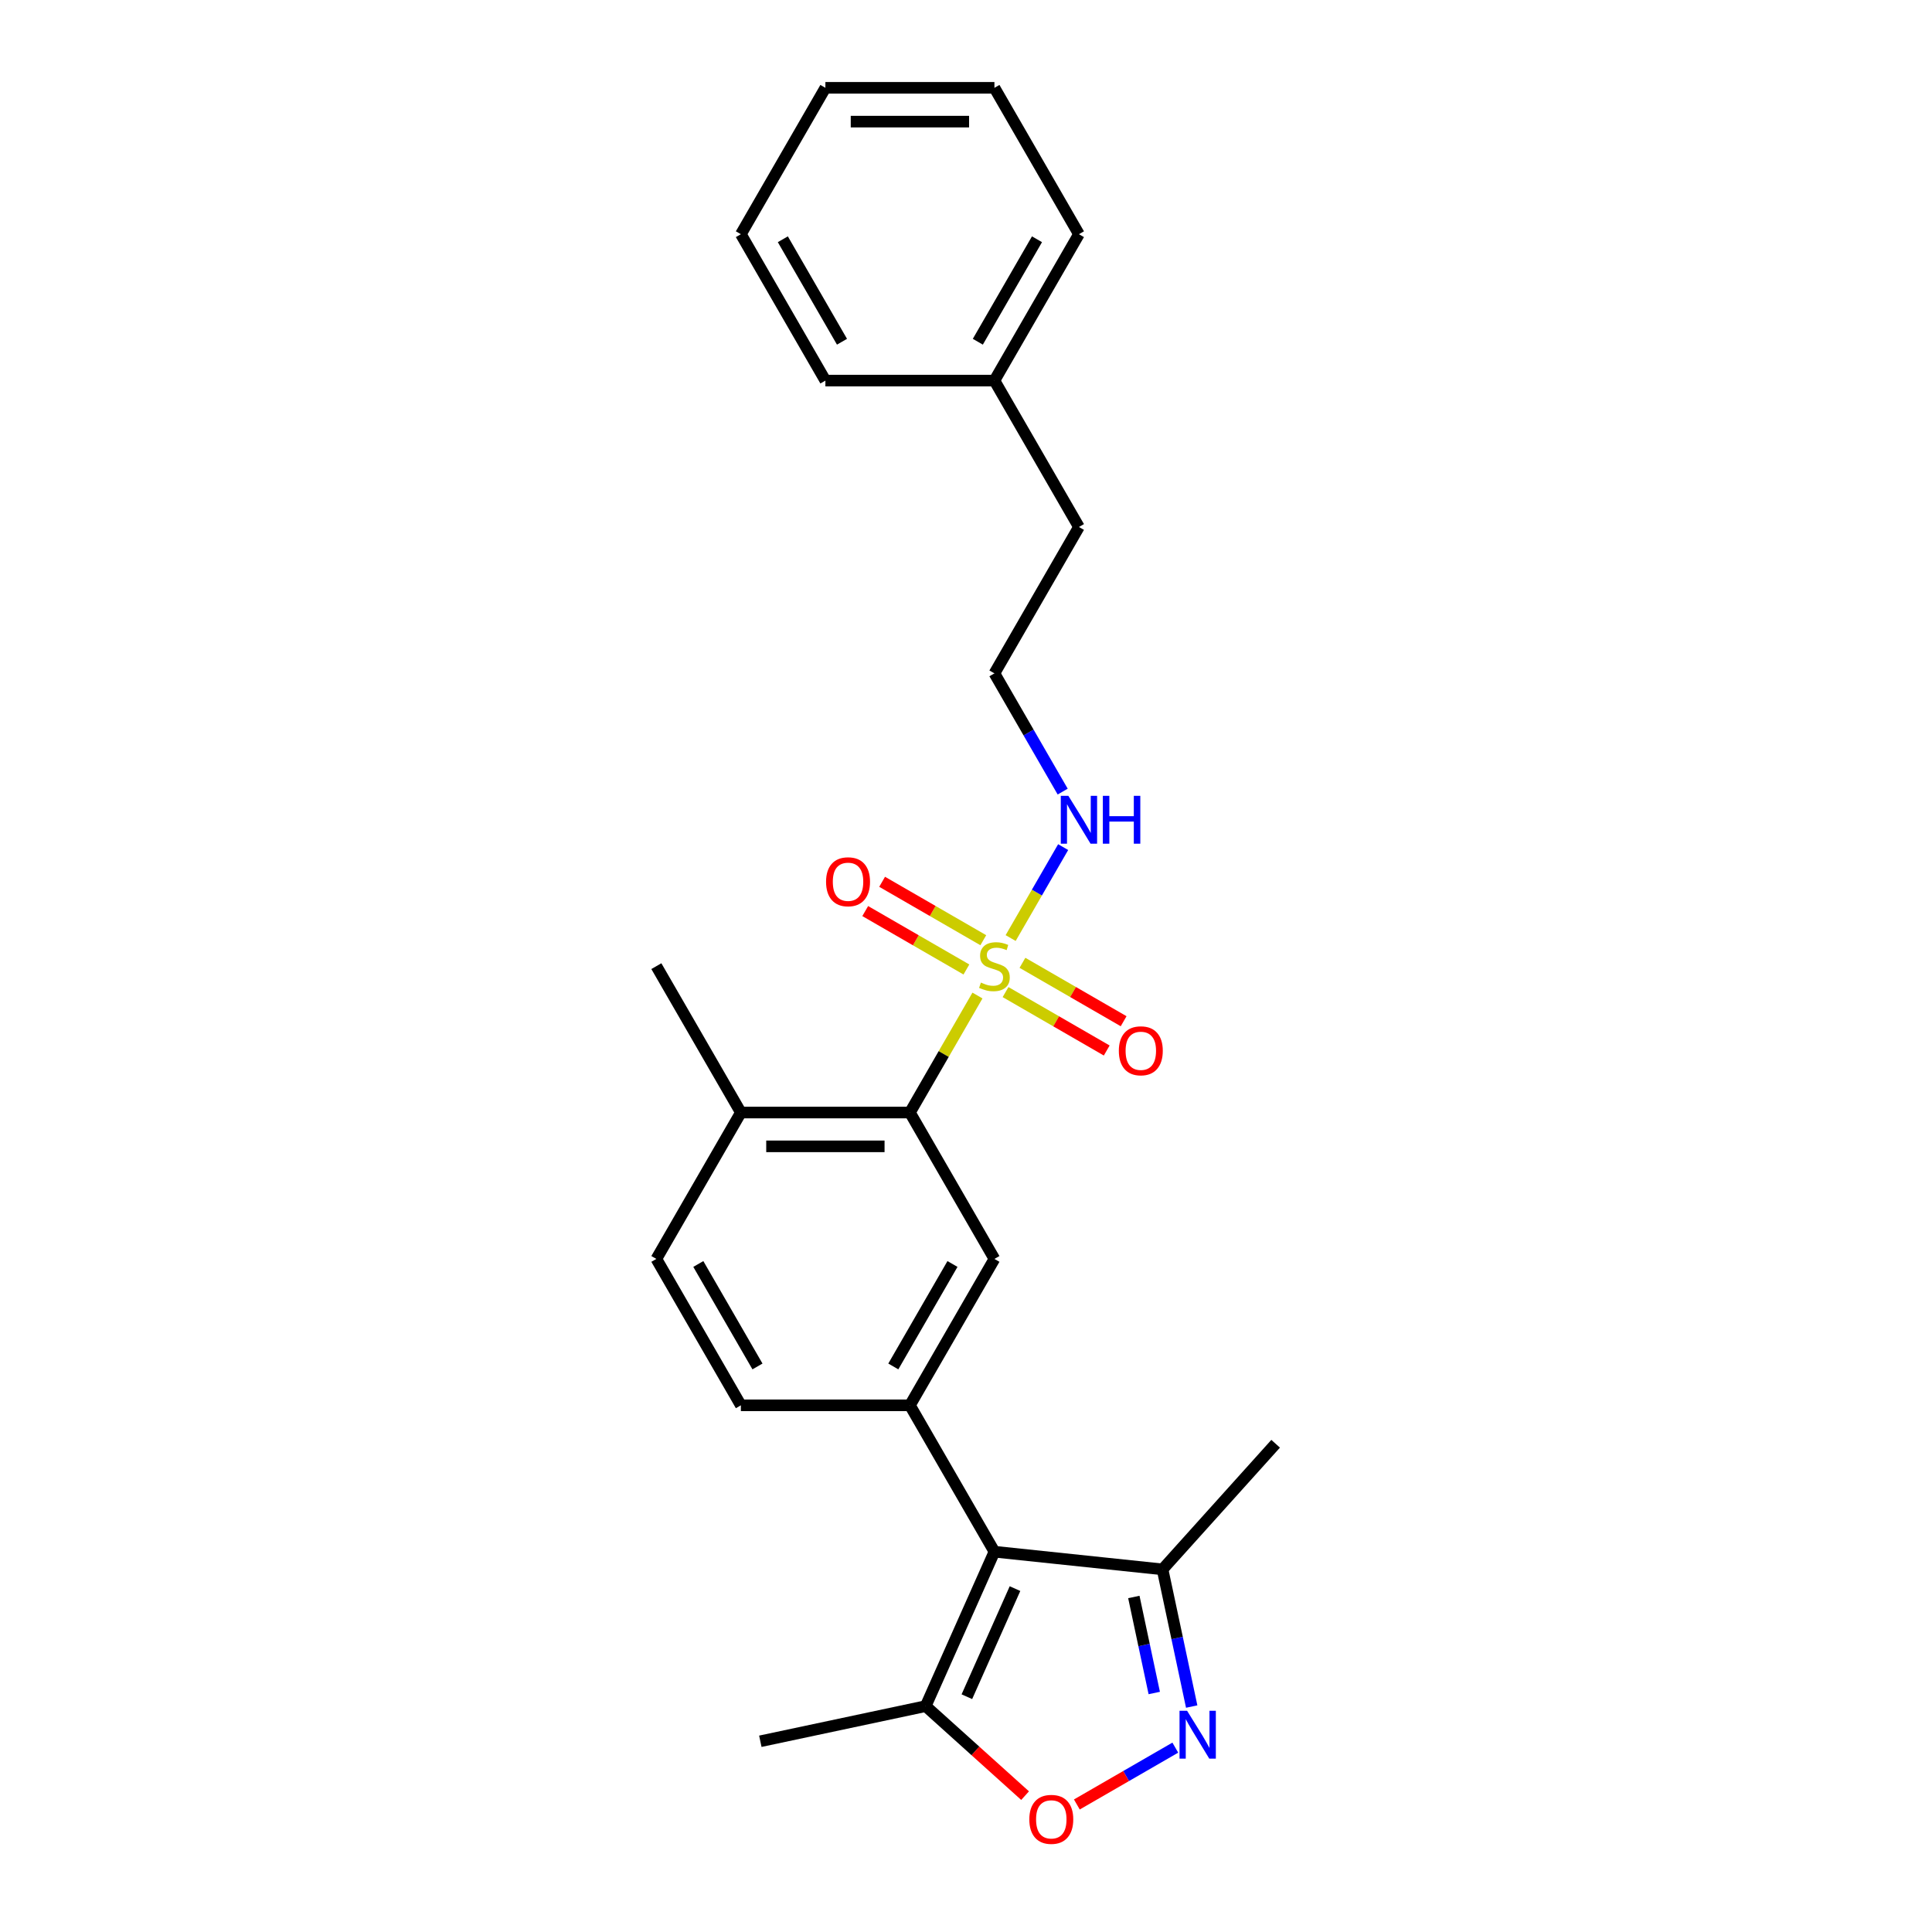 <?xml version='1.0' encoding='iso-8859-1'?>
<svg version='1.1' baseProfile='full'
              xmlns='http://www.w3.org/2000/svg'
                      xmlns:rdkit='http://www.rdkit.org/xml'
                      xmlns:xlink='http://www.w3.org/1999/xlink'
                  xml:space='preserve'
width='1000px' height='1000px' viewBox='0 0 1000 1000'>
<!-- END OF HEADER -->
<rect style='opacity:1.0;fill:#FFFFFF;stroke:none' width='1000' height='1000' x='0' y='0'> </rect>
<path class='bond-3' d='M 505.935,515.284 L 488.451,545.566' style='fill:none;fill-rule:evenodd;stroke:#CCCC00;stroke-width:6px;stroke-linecap:butt;stroke-linejoin:miter;stroke-opacity:1' />
<path class='bond-3' d='M 488.451,545.566 L 470.968,575.848' style='fill:none;fill-rule:evenodd;stroke:#000000;stroke-width:6px;stroke-linecap:butt;stroke-linejoin:miter;stroke-opacity:1' />
<path class='bond-8' d='M 520.471,513.504 L 546.656,528.622' style='fill:none;fill-rule:evenodd;stroke:#CCCC00;stroke-width:6px;stroke-linecap:butt;stroke-linejoin:miter;stroke-opacity:1' />
<path class='bond-8' d='M 546.656,528.622 L 572.841,543.74' style='fill:none;fill-rule:evenodd;stroke:#FF0000;stroke-width:6px;stroke-linecap:butt;stroke-linejoin:miter;stroke-opacity:1' />
<path class='bond-8' d='M 529.22,498.35 L 555.405,513.468' style='fill:none;fill-rule:evenodd;stroke:#CCCC00;stroke-width:6px;stroke-linecap:butt;stroke-linejoin:miter;stroke-opacity:1' />
<path class='bond-8' d='M 555.405,513.468 L 581.59,528.586' style='fill:none;fill-rule:evenodd;stroke:#FF0000;stroke-width:6px;stroke-linecap:butt;stroke-linejoin:miter;stroke-opacity:1' />
<path class='bond-9' d='M 508.957,486.651 L 482.772,471.533' style='fill:none;fill-rule:evenodd;stroke:#CCCC00;stroke-width:6px;stroke-linecap:butt;stroke-linejoin:miter;stroke-opacity:1' />
<path class='bond-9' d='M 482.772,471.533 L 456.587,456.415' style='fill:none;fill-rule:evenodd;stroke:#FF0000;stroke-width:6px;stroke-linecap:butt;stroke-linejoin:miter;stroke-opacity:1' />
<path class='bond-9' d='M 500.208,501.805 L 474.023,486.687' style='fill:none;fill-rule:evenodd;stroke:#CCCC00;stroke-width:6px;stroke-linecap:butt;stroke-linejoin:miter;stroke-opacity:1' />
<path class='bond-9' d='M 474.023,486.687 L 447.838,471.569' style='fill:none;fill-rule:evenodd;stroke:#FF0000;stroke-width:6px;stroke-linecap:butt;stroke-linejoin:miter;stroke-opacity:1' />
<path class='bond-10' d='M 523.109,485.536 L 536.698,462' style='fill:none;fill-rule:evenodd;stroke:#CCCC00;stroke-width:6px;stroke-linecap:butt;stroke-linejoin:miter;stroke-opacity:1' />
<path class='bond-10' d='M 536.698,462 L 550.287,438.464' style='fill:none;fill-rule:evenodd;stroke:#0000FF;stroke-width:6px;stroke-linecap:butt;stroke-linejoin:miter;stroke-opacity:1' />
<path class='bond-0' d='M 514.714,803.16 L 470.968,727.389' style='fill:none;fill-rule:evenodd;stroke:#000000;stroke-width:6px;stroke-linecap:butt;stroke-linejoin:miter;stroke-opacity:1' />
<path class='bond-6' d='M 514.714,803.16 L 479.128,883.088' style='fill:none;fill-rule:evenodd;stroke:#000000;stroke-width:6px;stroke-linecap:butt;stroke-linejoin:miter;stroke-opacity:1' />
<path class='bond-6' d='M 525.362,822.266 L 500.451,878.216' style='fill:none;fill-rule:evenodd;stroke:#000000;stroke-width:6px;stroke-linecap:butt;stroke-linejoin:miter;stroke-opacity:1' />
<path class='bond-7' d='M 514.714,803.16 L 601.727,812.305' style='fill:none;fill-rule:evenodd;stroke:#000000;stroke-width:6px;stroke-linecap:butt;stroke-linejoin:miter;stroke-opacity:1' />
<path class='bond-1' d='M 616.819,883.309 L 609.273,847.807' style='fill:none;fill-rule:evenodd;stroke:#0000FF;stroke-width:6px;stroke-linecap:butt;stroke-linejoin:miter;stroke-opacity:1' />
<path class='bond-1' d='M 609.273,847.807 L 601.727,812.305' style='fill:none;fill-rule:evenodd;stroke:#000000;stroke-width:6px;stroke-linecap:butt;stroke-linejoin:miter;stroke-opacity:1' />
<path class='bond-1' d='M 597.439,876.297 L 592.157,851.445' style='fill:none;fill-rule:evenodd;stroke:#0000FF;stroke-width:6px;stroke-linecap:butt;stroke-linejoin:miter;stroke-opacity:1' />
<path class='bond-1' d='M 592.157,851.445 L 586.875,826.594' style='fill:none;fill-rule:evenodd;stroke:#000000;stroke-width:6px;stroke-linecap:butt;stroke-linejoin:miter;stroke-opacity:1' />
<path class='bond-26' d='M 608.334,904.573 L 582.854,919.284' style='fill:none;fill-rule:evenodd;stroke:#0000FF;stroke-width:6px;stroke-linecap:butt;stroke-linejoin:miter;stroke-opacity:1' />
<path class='bond-26' d='M 582.854,919.284 L 557.374,933.995' style='fill:none;fill-rule:evenodd;stroke:#FF0000;stroke-width:6px;stroke-linecap:butt;stroke-linejoin:miter;stroke-opacity:1' />
<path class='bond-2' d='M 470.968,727.389 L 514.714,651.619' style='fill:none;fill-rule:evenodd;stroke:#000000;stroke-width:6px;stroke-linecap:butt;stroke-linejoin:miter;stroke-opacity:1' />
<path class='bond-2' d='M 462.376,707.274 L 492.998,654.235' style='fill:none;fill-rule:evenodd;stroke:#000000;stroke-width:6px;stroke-linecap:butt;stroke-linejoin:miter;stroke-opacity:1' />
<path class='bond-25' d='M 470.968,727.389 L 383.476,727.389' style='fill:none;fill-rule:evenodd;stroke:#000000;stroke-width:6px;stroke-linecap:butt;stroke-linejoin:miter;stroke-opacity:1' />
<path class='bond-5' d='M 470.968,575.848 L 514.714,651.619' style='fill:none;fill-rule:evenodd;stroke:#000000;stroke-width:6px;stroke-linecap:butt;stroke-linejoin:miter;stroke-opacity:1' />
<path class='bond-11' d='M 470.968,575.848 L 383.476,575.848' style='fill:none;fill-rule:evenodd;stroke:#000000;stroke-width:6px;stroke-linecap:butt;stroke-linejoin:miter;stroke-opacity:1' />
<path class='bond-11' d='M 457.844,593.347 L 396.599,593.347' style='fill:none;fill-rule:evenodd;stroke:#000000;stroke-width:6px;stroke-linecap:butt;stroke-linejoin:miter;stroke-opacity:1' />
<path class='bond-4' d='M 530.586,929.421 L 504.857,906.254' style='fill:none;fill-rule:evenodd;stroke:#FF0000;stroke-width:6px;stroke-linecap:butt;stroke-linejoin:miter;stroke-opacity:1' />
<path class='bond-4' d='M 504.857,906.254 L 479.128,883.088' style='fill:none;fill-rule:evenodd;stroke:#000000;stroke-width:6px;stroke-linecap:butt;stroke-linejoin:miter;stroke-opacity:1' />
<path class='bond-15' d='M 479.128,883.088 L 393.547,901.279' style='fill:none;fill-rule:evenodd;stroke:#000000;stroke-width:6px;stroke-linecap:butt;stroke-linejoin:miter;stroke-opacity:1' />
<path class='bond-17' d='M 601.727,812.305 L 660.271,747.286' style='fill:none;fill-rule:evenodd;stroke:#000000;stroke-width:6px;stroke-linecap:butt;stroke-linejoin:miter;stroke-opacity:1' />
<path class='bond-14' d='M 550.044,409.731 L 532.379,379.134' style='fill:none;fill-rule:evenodd;stroke:#0000FF;stroke-width:6px;stroke-linecap:butt;stroke-linejoin:miter;stroke-opacity:1' />
<path class='bond-14' d='M 532.379,379.134 L 514.714,348.537' style='fill:none;fill-rule:evenodd;stroke:#000000;stroke-width:6px;stroke-linecap:butt;stroke-linejoin:miter;stroke-opacity:1' />
<path class='bond-13' d='M 383.476,575.848 L 339.729,651.619' style='fill:none;fill-rule:evenodd;stroke:#000000;stroke-width:6px;stroke-linecap:butt;stroke-linejoin:miter;stroke-opacity:1' />
<path class='bond-18' d='M 383.476,575.848 L 339.729,500.078' style='fill:none;fill-rule:evenodd;stroke:#000000;stroke-width:6px;stroke-linecap:butt;stroke-linejoin:miter;stroke-opacity:1' />
<path class='bond-12' d='M 383.476,727.389 L 339.729,651.619' style='fill:none;fill-rule:evenodd;stroke:#000000;stroke-width:6px;stroke-linecap:butt;stroke-linejoin:miter;stroke-opacity:1' />
<path class='bond-12' d='M 392.068,707.274 L 361.445,654.235' style='fill:none;fill-rule:evenodd;stroke:#000000;stroke-width:6px;stroke-linecap:butt;stroke-linejoin:miter;stroke-opacity:1' />
<path class='bond-19' d='M 514.714,348.537 L 558.46,272.766' style='fill:none;fill-rule:evenodd;stroke:#000000;stroke-width:6px;stroke-linecap:butt;stroke-linejoin:miter;stroke-opacity:1' />
<path class='bond-16' d='M 514.714,196.996 L 558.46,272.766' style='fill:none;fill-rule:evenodd;stroke:#000000;stroke-width:6px;stroke-linecap:butt;stroke-linejoin:miter;stroke-opacity:1' />
<path class='bond-20' d='M 514.714,196.996 L 558.46,121.225' style='fill:none;fill-rule:evenodd;stroke:#000000;stroke-width:6px;stroke-linecap:butt;stroke-linejoin:miter;stroke-opacity:1' />
<path class='bond-20' d='M 506.122,176.881 L 536.744,123.841' style='fill:none;fill-rule:evenodd;stroke:#000000;stroke-width:6px;stroke-linecap:butt;stroke-linejoin:miter;stroke-opacity:1' />
<path class='bond-21' d='M 514.714,196.996 L 427.222,196.996' style='fill:none;fill-rule:evenodd;stroke:#000000;stroke-width:6px;stroke-linecap:butt;stroke-linejoin:miter;stroke-opacity:1' />
<path class='bond-23' d='M 558.46,121.225 L 514.714,45.455' style='fill:none;fill-rule:evenodd;stroke:#000000;stroke-width:6px;stroke-linecap:butt;stroke-linejoin:miter;stroke-opacity:1' />
<path class='bond-22' d='M 427.222,196.996 L 383.476,121.225' style='fill:none;fill-rule:evenodd;stroke:#000000;stroke-width:6px;stroke-linecap:butt;stroke-linejoin:miter;stroke-opacity:1' />
<path class='bond-22' d='M 435.814,176.881 L 405.192,123.841' style='fill:none;fill-rule:evenodd;stroke:#000000;stroke-width:6px;stroke-linecap:butt;stroke-linejoin:miter;stroke-opacity:1' />
<path class='bond-24' d='M 383.476,121.225 L 427.222,45.455' style='fill:none;fill-rule:evenodd;stroke:#000000;stroke-width:6px;stroke-linecap:butt;stroke-linejoin:miter;stroke-opacity:1' />
<path class='bond-27' d='M 514.714,45.455 L 427.222,45.455' style='fill:none;fill-rule:evenodd;stroke:#000000;stroke-width:6px;stroke-linecap:butt;stroke-linejoin:miter;stroke-opacity:1' />
<path class='bond-27' d='M 501.59,62.953 L 440.345,62.953' style='fill:none;fill-rule:evenodd;stroke:#000000;stroke-width:6px;stroke-linecap:butt;stroke-linejoin:miter;stroke-opacity:1' />
<path  class='atom-0' d='M 507.715 508.582
Q 507.994 508.687, 509.149 509.177
Q 510.304 509.667, 511.564 509.982
Q 512.859 510.262, 514.119 510.262
Q 516.464 510.262, 517.829 509.142
Q 519.194 507.987, 519.194 505.992
Q 519.194 504.627, 518.494 503.787
Q 517.829 502.947, 516.779 502.492
Q 515.729 502.037, 513.979 501.513
Q 511.774 500.848, 510.444 500.218
Q 509.149 499.588, 508.204 498.258
Q 507.295 496.928, 507.295 494.688
Q 507.295 491.573, 509.394 489.649
Q 511.529 487.724, 515.729 487.724
Q 518.599 487.724, 521.853 489.089
L 521.048 491.783
Q 518.074 490.558, 515.834 490.558
Q 513.419 490.558, 512.089 491.573
Q 510.759 492.553, 510.794 494.268
Q 510.794 495.598, 511.459 496.403
Q 512.159 497.208, 513.139 497.663
Q 514.154 498.118, 515.834 498.643
Q 518.074 499.343, 519.403 500.043
Q 520.733 500.743, 521.678 502.177
Q 522.658 503.577, 522.658 505.992
Q 522.658 509.422, 520.348 511.277
Q 518.074 513.096, 514.259 513.096
Q 512.054 513.096, 510.374 512.607
Q 508.729 512.152, 506.77 511.347
L 507.715 508.582
' fill='#CCCC00'/>
<path  class='atom-2' d='M 614.441 885.497
L 622.56 898.62
Q 623.365 899.915, 624.66 902.26
Q 625.954 904.605, 626.024 904.745
L 626.024 885.497
L 629.314 885.497
L 629.314 910.274
L 625.919 910.274
L 617.205 895.926
Q 616.19 894.246, 615.105 892.321
Q 614.056 890.396, 613.741 889.801
L 613.741 910.274
L 610.521 910.274
L 610.521 885.497
L 614.441 885.497
' fill='#0000FF'/>
<path  class='atom-5' d='M 532.773 941.702
Q 532.773 935.752, 535.713 932.427
Q 538.652 929.103, 544.147 929.103
Q 549.642 929.103, 552.581 932.427
Q 555.521 935.752, 555.521 941.702
Q 555.521 947.721, 552.546 951.151
Q 549.572 954.545, 544.147 954.545
Q 538.687 954.545, 535.713 951.151
Q 532.773 947.756, 532.773 941.702
M 544.147 951.746
Q 547.927 951.746, 549.956 949.226
Q 552.021 946.671, 552.021 941.702
Q 552.021 936.837, 549.956 934.387
Q 547.927 931.902, 544.147 931.902
Q 540.367 931.902, 538.303 934.352
Q 536.273 936.802, 536.273 941.702
Q 536.273 946.706, 538.303 949.226
Q 540.367 951.746, 544.147 951.746
' fill='#FF0000'/>
<path  class='atom-9' d='M 579.11 543.894
Q 579.11 537.944, 582.05 534.62
Q 584.99 531.295, 590.484 531.295
Q 595.979 531.295, 598.919 534.62
Q 601.858 537.944, 601.858 543.894
Q 601.858 549.913, 598.884 553.343
Q 595.909 556.738, 590.484 556.738
Q 585.025 556.738, 582.05 553.343
Q 579.11 549.948, 579.11 543.894
M 590.484 553.938
Q 594.264 553.938, 596.294 551.418
Q 598.359 548.863, 598.359 543.894
Q 598.359 539.029, 596.294 536.579
Q 594.264 534.095, 590.484 534.095
Q 586.705 534.095, 584.64 536.544
Q 582.61 538.994, 582.61 543.894
Q 582.61 548.898, 584.64 551.418
Q 586.705 553.938, 590.484 553.938
' fill='#FF0000'/>
<path  class='atom-10' d='M 427.569 456.402
Q 427.569 450.452, 430.509 447.127
Q 433.449 443.803, 438.943 443.803
Q 444.438 443.803, 447.378 447.127
Q 450.317 450.452, 450.317 456.402
Q 450.317 462.421, 447.343 465.851
Q 444.368 469.245, 438.943 469.245
Q 433.484 469.245, 430.509 465.851
Q 427.569 462.456, 427.569 456.402
M 438.943 466.446
Q 442.723 466.446, 444.753 463.926
Q 446.818 461.371, 446.818 456.402
Q 446.818 451.537, 444.753 449.087
Q 442.723 446.602, 438.943 446.602
Q 435.164 446.602, 433.099 449.052
Q 431.069 451.502, 431.069 456.402
Q 431.069 461.406, 433.099 463.926
Q 435.164 466.446, 438.943 466.446
' fill='#FF0000'/>
<path  class='atom-11' d='M 552.983 411.918
L 561.102 425.042
Q 561.907 426.337, 563.202 428.682
Q 564.497 431.027, 564.567 431.167
L 564.567 411.918
L 567.857 411.918
L 567.857 436.696
L 564.462 436.696
L 555.748 422.347
Q 554.733 420.667, 553.648 418.743
Q 552.598 416.818, 552.283 416.223
L 552.283 436.696
L 549.063 436.696
L 549.063 411.918
L 552.983 411.918
' fill='#0000FF'/>
<path  class='atom-11' d='M 570.831 411.918
L 574.191 411.918
L 574.191 422.452
L 586.86 422.452
L 586.86 411.918
L 590.22 411.918
L 590.22 436.696
L 586.86 436.696
L 586.86 425.252
L 574.191 425.252
L 574.191 436.696
L 570.831 436.696
L 570.831 411.918
' fill='#0000FF'/>
</svg>
